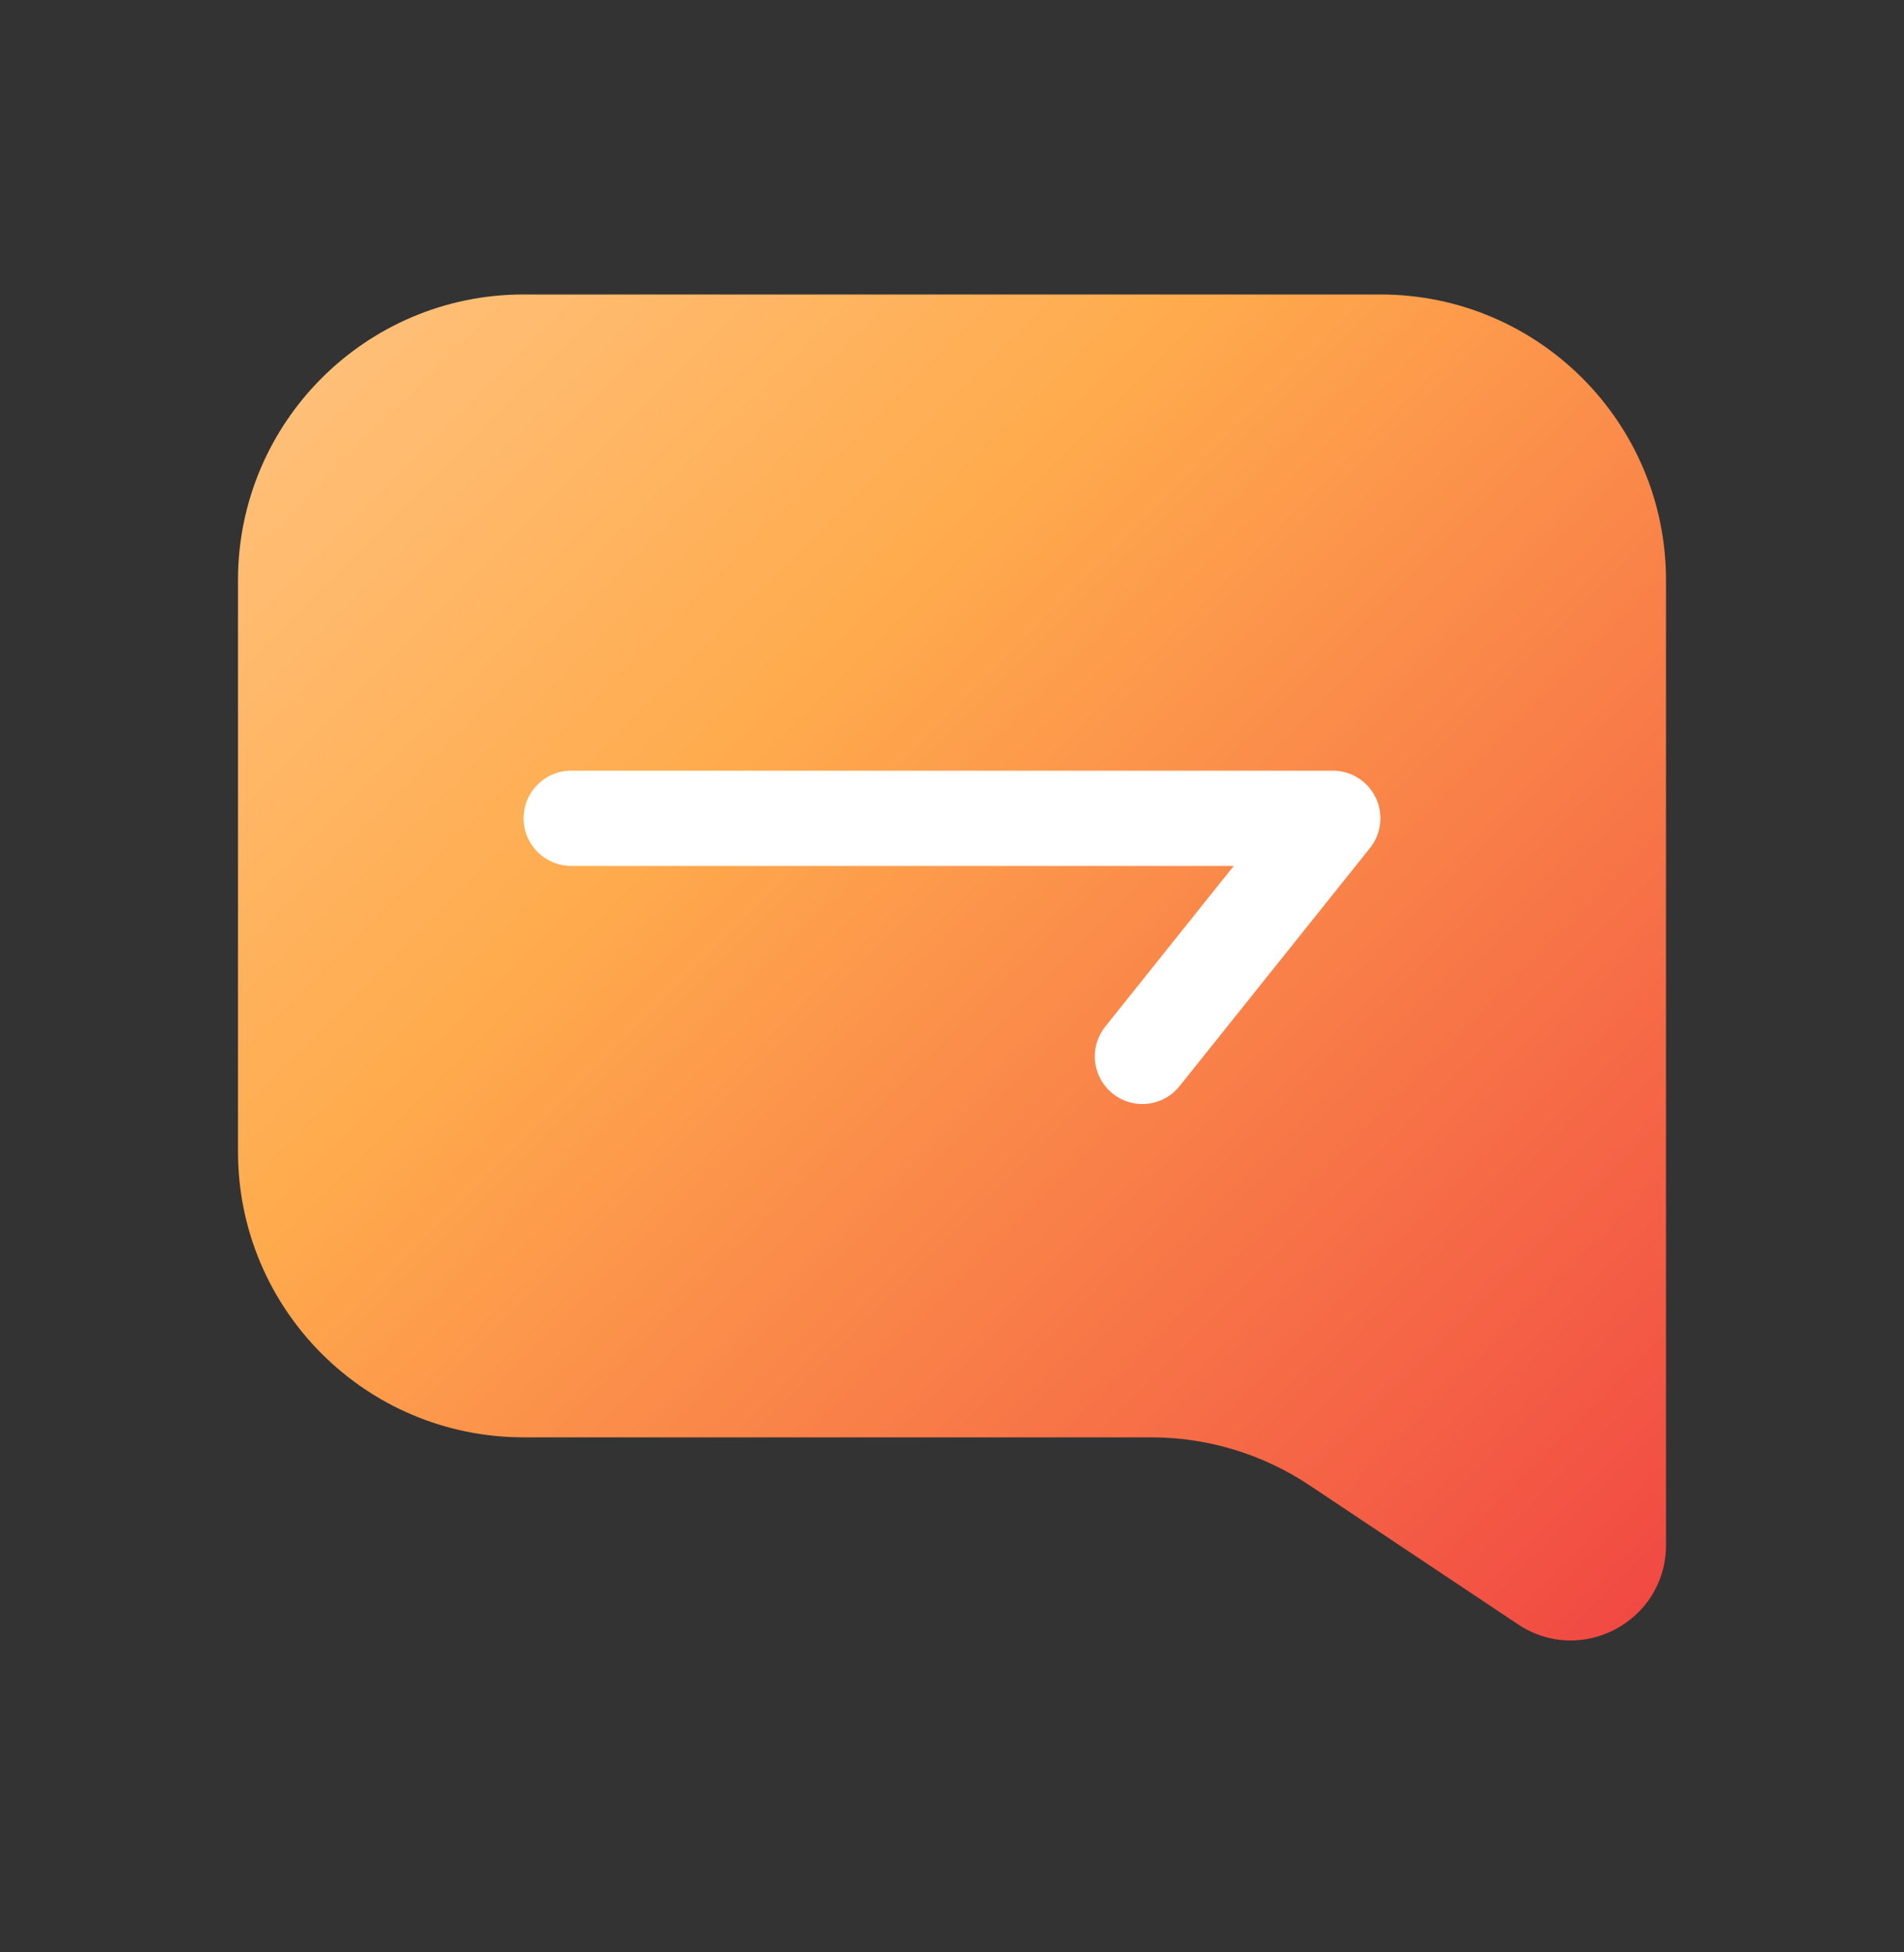 <svg width="40" height="41" viewBox="0 0 40 41" fill="none" xmlns="http://www.w3.org/2000/svg">
<rect x="0" y="0" width="40" height="41" fill="#333333" stroke="none"/>
<path d="M5 12.184V24.184C5 27.498 7.686 30.184 11 30.184H24.183C25.368 30.184 26.526 30.535 27.512 31.192L31.891 34.111C33.22 34.997 35 34.045 35 32.447V12.184C35 8.87 32.314 6.184 29 6.184H11C7.686 6.184 5 8.87 5 12.184Z" fill="url(#paint0_linear_12043_4971)"/>
<path d="M12 17.184H28L24 22.184" stroke="white" stroke-width="2" stroke-linecap="round" stroke-linejoin="round"/>
<defs>
<linearGradient id="paint0_linear_12043_4971" x1="35" y1="36.184" x2="5" y2="6.184" gradientUnits="userSpaceOnUse">
<stop stop-color="#F04242"/>
<stop offset="0.665" stop-color="#FFAB4D"/>
<stop offset="1" stop-color="#FFC380"/>
</linearGradient>
</defs>
</svg>
